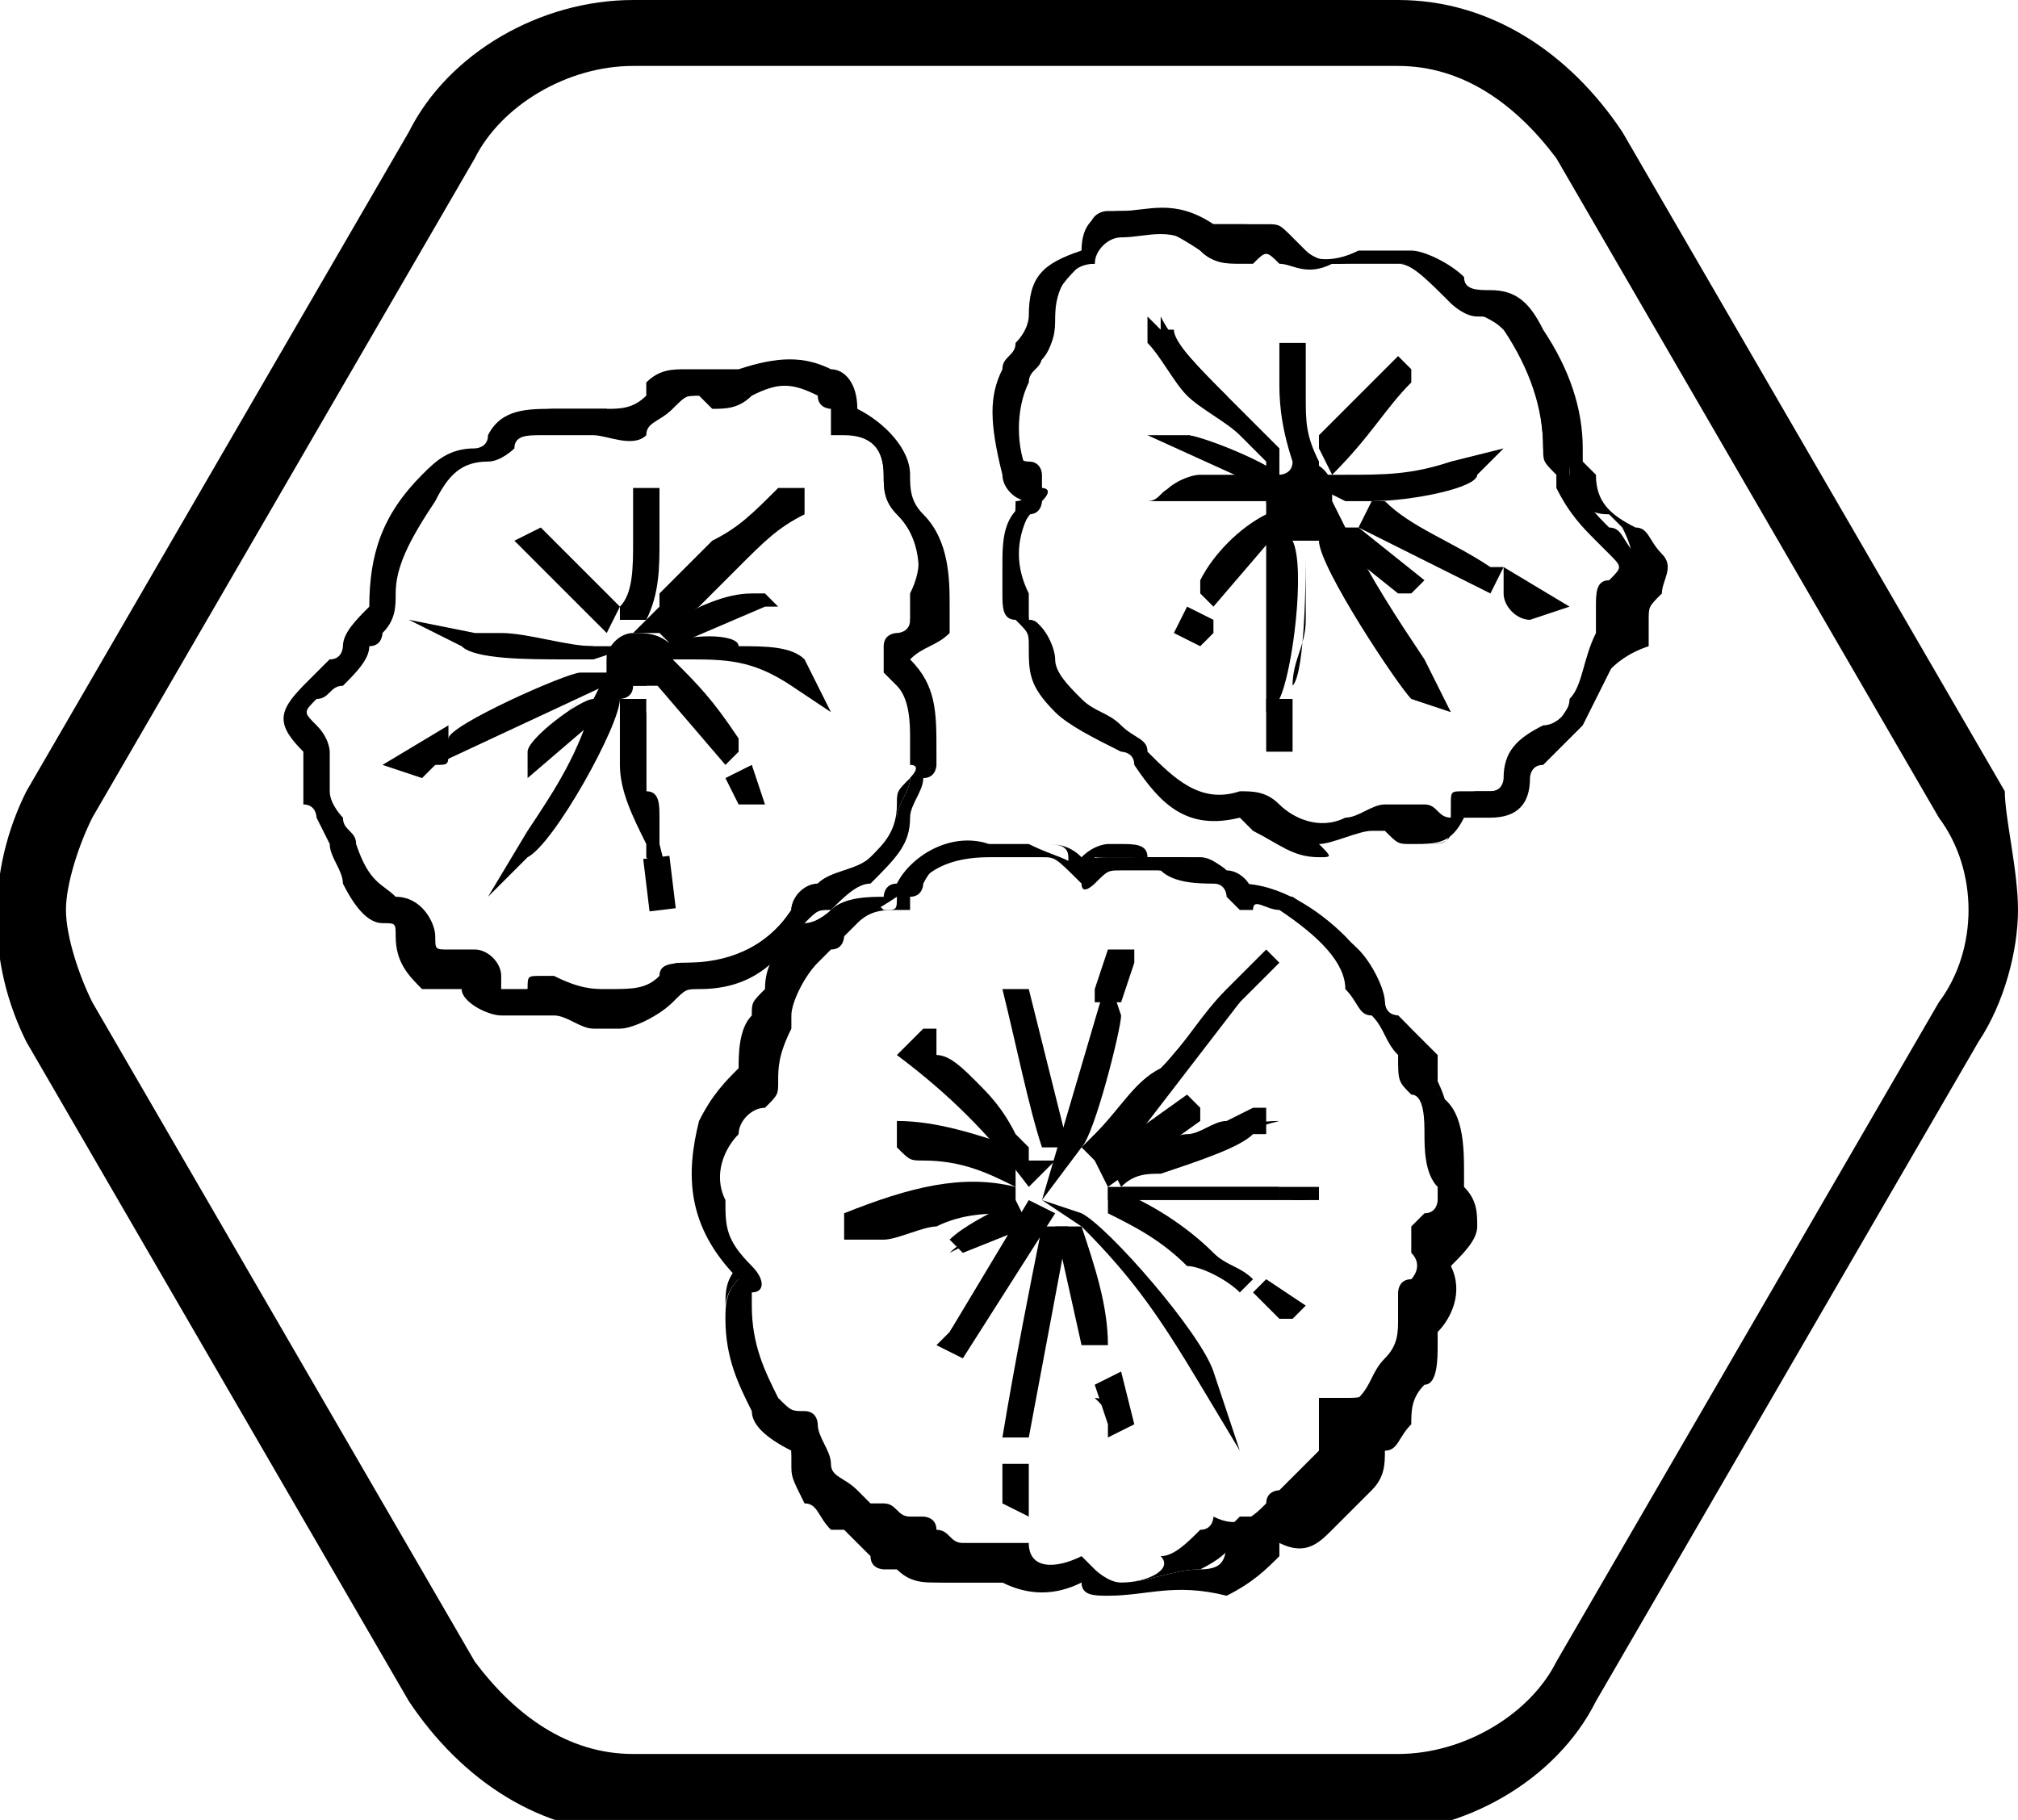 <svg xml:space="preserve" style="enable-background:new 0 0 15.3 13.8;" viewBox="0 0 15.3 13.8" y="0px" x="0px" xmlns:xlink="http://www.w3.org/1999/xlink" xmlns="http://www.w3.org/2000/svg" id="Layer_1" version="1.1">
<g>
	<path d="M15.3,6.9c0,0.3-0.1,0.7-0.3,1l-2.9,5c-0.3,0.6-1,1-1.7,1H4.8c-0.7,0-1.3-0.4-1.7-1l-2.9-5c-0.3-0.6-0.3-1.3,0-1.9l2.9-5
		c0.3-0.6,1-1,1.7-1h5.8c0.7,0,1.3,0.4,1.7,1l2.9,5C15.2,6.2,15.3,6.6,15.3,6.9 M0.5,6.9c0,0.2,0.1,0.5,0.2,0.7l2.9,5
		c0.3,0.4,0.7,0.7,1.2,0.7h5.8c0.5,0,1-0.3,1.2-0.7l2.9-5c0.3-0.4,0.3-1,0-1.4l-2.9-5c-0.3-0.4-0.7-0.7-1.2-0.7H4.8
		c-0.5,0-1,0.3-1.2,0.7l-2.9,5C0.6,6.4,0.5,6.7,0.5,6.9"></path>
	<g>
		<g>
			<path d="M8.2,6.6C8.2,6.6,8.2,6.6,8.2,6.6c0-0.1,0.1-0.1,0.2-0.1c0.1,0,0.1,0,0.2,0c0.1,0,0.1,0,0.2,0c0,0,0.1,0,0.1,0
				c0.1,0,0.3,0,0.4,0.1c0.1,0,0.2,0.1,0.2,0.2c0.3,0,0.6,0.2,0.8,0.4c0.1,0.1,0.2,0.3,0.2,0.4c0,0.1,0.1,0.1,0.1,0.1
				c0.1,0.1,0.2,0.2,0.3,0.3c0,0,0,0.1,0,0.1c0,0,0,0.1,0,0.1C11,8.4,11,8.6,11,8.7c0,0.1,0,0.2,0,0.2c0.1,0.1,0.1,0.3-0.1,0.4
				c0,0,0,0-0.1,0c0,0,0,0.1,0,0.1c0,0.2,0,0.3-0.1,0.4c0,0-0.1,0.1-0.1,0.2c0,0.1,0,0.2-0.1,0.3c-0.1,0.1-0.1,0.2-0.2,0.3
				c0,0.1-0.1,0.1-0.2,0.2c0,0-0.1,0-0.1,0c0,0,0,0,0,0c0,0.1,0,0.2,0,0.2c-0.1,0.1-0.2,0.2-0.3,0.3c0,0-0.1,0-0.1,0.1
				c-0.1,0.1-0.2,0.2-0.4,0.1c0,0,0,0.1-0.1,0.1c-0.1,0.1-0.2,0.2-0.3,0.2C8.9,11.9,8.7,12,8.5,12c-0.1,0-0.2,0-0.2-0.1
				c0,0,0,0-0.1,0C8,12,7.8,12,7.6,12c0,0,0,0,0,0c-0.1,0-0.2,0-0.3,0c-0.1,0-0.1,0-0.2,0c-0.1,0-0.2,0-0.3-0.1c0,0-0.1-0.1-0.1-0.1
				c0,0-0.1,0-0.1-0.1c-0.1-0.1-0.2-0.1-0.3-0.2c-0.1-0.1-0.1-0.1-0.2-0.2c0-0.1-0.1-0.2-0.1-0.3c0,0,0,0,0-0.1
				c-0.2,0-0.2-0.2-0.3-0.3c-0.1-0.2-0.2-0.4-0.2-0.7c0-0.1,0-0.2,0.1-0.3c0,0,0-0.1,0-0.1C5.3,9.3,5.3,8.9,5.4,8.5
				c0.1-0.1,0.2-0.3,0.3-0.3c0,0,0,0,0-0.1c0-0.1,0-0.2,0.1-0.4c0-0.1,0.1-0.1,0.1-0.2c0-0.1,0.1-0.3,0.2-0.4c0,0,0,0,0,0
				C6.2,7.1,6.3,7,6.4,6.9c0.1-0.1,0.2-0.1,0.3,0c0.1,0,0.1,0,0.1-0.1c0,0,0-0.1,0-0.1C7,6.6,7.2,6.4,7.4,6.4c0.1,0,0.3,0,0.4,0
				C8,6.5,8.1,6.5,8.2,6.6C8.1,6.6,8.2,6.6,8.2,6.6z M10.2,10.8C10.2,10.8,10.2,10.8,10.2,10.8c0.2,0,0.3,0,0.3-0.2
				c0-0.1,0.1-0.2,0.2-0.3c0-0.1,0.1-0.2,0.1-0.3c0,0,0-0.1,0-0.1c0,0,0-0.1,0.1-0.1c0.1-0.1,0.1-0.2,0.1-0.2c0-0.1,0-0.1,0-0.2
				c0-0.1,0-0.1,0-0.1C11,9.3,11.1,9.1,11,9c-0.1-0.1-0.1-0.2,0-0.3c0.1-0.2,0-0.3-0.1-0.4c-0.1-0.1-0.1-0.1,0-0.1c0,0,0-0.1,0-0.1
				c-0.1-0.1-0.1-0.2-0.3-0.3c-0.1,0-0.1-0.1-0.1-0.1C10.3,7.2,10.1,7,9.8,6.8c-0.1,0-0.2-0.1-0.3,0c0,0-0.1,0-0.1,0
				c0-0.1-0.1-0.1-0.1-0.1c-0.1,0-0.3,0-0.4-0.1c0,0-0.1,0-0.1,0c0,0-0.1,0-0.1,0c-0.1,0-0.1,0-0.2,0c-0.1,0-0.1,0-0.2,0.1
				c0,0-0.1,0.1-0.1,0C8,6.5,8,6.5,7.9,6.5c-0.1,0-0.3,0-0.4,0C7.2,6.5,7,6.6,6.9,6.8c0,0,0,0,0,0c0,0,0,0.1,0,0.1c0,0-0.1,0-0.1,0
				c0,0,0,0,0,0c-0.1,0-0.2,0-0.3,0.1c0,0-0.1,0.1-0.1,0.1C6.2,7.2,6.1,7.2,6.1,7.3C6,7.4,5.9,7.5,5.9,7.7c0,0,0,0.1,0,0.1
				C5.8,7.9,5.8,8,5.8,8.2c0,0,0,0,0,0c-0.1,0-0.2,0.2-0.3,0.3C5.4,8.7,5.4,8.9,5.4,9.1c0,0.2,0.1,0.4,0.2,0.5c0,0,0,0.1,0,0.1
				C5.5,9.8,5.5,9.9,5.5,9.9c0,0.3,0.1,0.5,0.3,0.8c0.1,0.1,0.1,0.2,0.2,0.2c0,0,0.1,0,0.1,0.1c0,0.1,0.1,0.2,0.1,0.3
				c0,0.1,0.1,0.2,0.2,0.2c0.1,0,0.1,0.1,0.1,0.1c0.1,0,0.1,0.1,0.2,0.1c0.1,0,0.1,0,0.2,0.1c0.1,0.1,0.2,0.1,0.3,0.1
				c0.1,0,0.1,0,0.2,0c0.1,0,0.2,0.1,0.3,0c0,0,0,0,0.1,0C7.8,12,8,12,8.2,11.9c0,0,0,0,0.1,0C8.3,12,8.4,12,8.5,12
				c0.2,0,0.4-0.1,0.6-0.1c0.2-0.1,0.3-0.2,0.3-0.4c0,0,0,0,0,0c0,0,0,0,0,0c0,0,0,0,0,0c0.1,0.1,0.2,0,0.3,0
				c0.2-0.1,0.3-0.2,0.5-0.4C10.2,11,10.2,10.9,10.2,10.8C10.2,10.8,10.2,10.8,10.2,10.8z"></path>
			<path d="M8.4,12.1c-0.1,0-0.2,0-0.2-0.1c-0.2,0.1-0.4,0.1-0.6,0l0,0c-0.1,0-0.2,0-0.3,0l0,0c0,0-0.1,0-0.1,0
				c-0.1,0-0.2,0-0.3-0.1c0,0,0,0-0.1,0c0,0,0,0-0.1,0c0,0,0,0,0,0c0,0-0.1,0-0.1-0.1c-0.1-0.1-0.1-0.1-0.2-0.2l-0.1,0
				c-0.1-0.1-0.1-0.2-0.2-0.2C6,11.2,6,11.2,6,11.1c0,0,0-0.1,0-0.1c0,0,0,0,0,0c-0.2-0.1-0.3-0.2-0.3-0.3c-0.1-0.2-0.2-0.4-0.2-0.7
				c0-0.1,0-0.2,0.1-0.3C5.2,9.3,5.2,8.9,5.3,8.5c0.1-0.2,0.2-0.3,0.3-0.4c0-0.1,0-0.3,0.1-0.4c0-0.1,0-0.1,0.1-0.2
				c0-0.2,0.1-0.3,0.2-0.4c0,0,0,0,0,0l0.1-0.1C6.2,7,6.3,6.9,6.3,6.9c0.1-0.1,0.3-0.1,0.4-0.1c0,0,0-0.1,0.1-0.1
				c0.1-0.2,0.4-0.4,0.7-0.3c0.1,0,0.3,0,0.4,0c0.1,0,0.2,0,0.3,0.1c0.1-0.1,0.2-0.1,0.2-0.1c0,0,0.1,0,0.1,0l0,0
				c0.1,0,0.2,0,0.2,0.1c0,0,0,0,0,0c0.1,0,0.1,0,0.1,0c0.1,0,0.2,0,0.3,0c0.1,0,0.2,0.1,0.3,0.2c0.3,0,0.6,0.2,0.8,0.4
				c0.1,0.1,0.2,0.3,0.3,0.5c0,0,0,0.1,0.1,0.1c0.1,0.1,0.2,0.2,0.3,0.4c0,0.1,0,0.1,0,0.2c0,0,0,0,0,0c0.2,0.1,0.2,0.4,0.2,0.6
				c0,0.1,0,0.1,0,0.1c0.1,0.1,0.1,0.2,0.1,0.3c0,0.1-0.1,0.2-0.2,0.3c0,0,0,0,0,0l0,0c0.1,0.2,0,0.4-0.1,0.5c0,0,0,0,0,0.1
				c0,0.1,0,0.3-0.1,0.3c-0.1,0.1-0.1,0.2-0.1,0.3c-0.1,0.1-0.1,0.2-0.2,0.2c0,0,0,0,0,0c0,0.1,0,0.2-0.1,0.3
				c-0.1,0.1-0.1,0.1-0.2,0.2l0,0c0,0,0,0-0.1,0.1l0,0c-0.1,0.1-0.2,0.2-0.4,0.1c0,0,0,0,0,0.1c-0.1,0.1-0.2,0.2-0.4,0.3
				C8.9,12,8.7,12.1,8.4,12.1C8.5,12.1,8.5,12.1,8.4,12.1z M8.2,12C8.2,12,8.2,12,8.2,12C8.2,12,8.2,12,8.2,12z M8.2,12
				C8.2,12,8.2,12,8.2,12C8.2,12,8.2,12,8.2,12z M8.2,11.8C8.2,11.8,8.2,11.8,8.2,11.8L8.2,11.8l0.1,0.1c0,0,0.1,0.1,0.2,0.1
				c0.2,0,0.4-0.1,0.6-0.1c0.2,0,0.2-0.1,0.2-0.3l0,0l0.1-0.1l0,0l0,0l0,0l0,0c0,0,0,0,0,0c0,0,0.1,0,0.2,0c0.2-0.1,0.3-0.2,0.4-0.4
				c0-0.1,0-0.1,0-0.1c0,0,0,0,0,0L10,10.6l0.2,0c0,0,0,0,0,0c0.1,0,0.2,0,0.2-0.1c0-0.1,0.1-0.2,0.2-0.3c0-0.1,0.1-0.1,0-0.2
				c0,0,0-0.1,0-0.2c0,0,0-0.1,0.1-0.1l0,0c0,0,0.1-0.1,0-0.2c0-0.1,0-0.1,0-0.1c0,0,0-0.1,0-0.1c0,0,0.1-0.1,0.1-0.1
				c0.1,0,0.1-0.1,0.1-0.1c0,0,0-0.1,0-0.1c-0.1-0.1-0.1-0.3-0.1-0.4c0-0.1,0-0.3-0.1-0.3c-0.1-0.1-0.1-0.1-0.1-0.3c0,0,0,0,0,0
				c-0.1-0.1-0.1-0.2-0.2-0.3c-0.1,0-0.1-0.1-0.2-0.2C10.2,7.3,10,7.1,9.7,6.9c-0.1,0-0.2-0.1-0.2,0c0,0-0.1,0-0.1,0
				c0,0-0.1-0.1-0.1-0.1c0,0,0-0.1-0.1-0.1c-0.1,0-0.3,0-0.4-0.1c0,0-0.1,0-0.2-0.1c0,0,0,0,0,0c-0.1,0-0.1,0-0.2,0l0,0
				c-0.1,0-0.1,0-0.1,0c0,0.1-0.1,0.1-0.1,0.1c-0.1,0-0.1,0-0.1-0.1c0-0.1-0.1-0.1-0.2-0.1c-0.1,0-0.1,0-0.2,0c-0.1,0-0.1,0-0.2,0
				c-0.2,0-0.4,0.1-0.5,0.3c0,0,0,0,0,0c0,0,0,0,0,0c0,0,0,0.1-0.1,0.1c-0.1,0-0.1,0-0.1,0c0,0,0,0,0,0C6.5,7,6.4,7,6.4,7.1
				c0,0,0,0.1-0.1,0.1c0,0,0,0,0,0c0,0,0,0,0,0c0,0-0.1,0.1-0.1,0.1C6.1,7.4,6,7.6,6,7.7c0,0.1,0,0.1,0,0.1C5.9,8,5.9,8.1,5.9,8.2
				c0,0.1,0,0.1-0.1,0.2c-0.1,0-0.2,0.1-0.2,0.2C5.5,8.7,5.4,8.9,5.5,9.1c0,0.2,0,0.3,0.2,0.5c0.1,0.1,0.1,0.2,0,0.2
				c0,0,0,0.1,0,0.1c0,0.3,0.1,0.5,0.2,0.7c0.1,0.1,0.1,0.1,0.2,0.1c0.1,0,0.1,0.1,0.1,0.1c0,0.1,0.1,0.2,0.1,0.3
				c0,0.1,0.1,0.1,0.2,0.2c0,0,0.1,0.1,0.1,0.1c0,0,0,0,0.1,0c0.1,0,0.1,0.1,0.2,0.1c0,0,0,0,0.1,0c0,0,0.1,0,0.1,0.1
				c0.1,0,0.1,0.1,0.2,0.1c0.1,0,0.1,0,0.2,0l0,0c0.1,0,0.1,0,0.2,0c0,0,0.1,0,0.1,0C7.8,11.9,8,11.9,8.2,11.8
				C8.2,11.8,8.2,11.8,8.2,11.8z M5.5,9.6C5.5,9.6,5.5,9.6,5.5,9.6C5.5,9.6,5.5,9.6,5.5,9.6z"></path>
		</g>
		<g>
			<path d="M9.7,1.8C9.7,1.8,9.7,1.8,9.7,1.8C9.9,2,10.1,2,10.3,1.9c0.1,0,0.2,0,0.4,0c0.1,0,0.3,0.1,0.4,0.2c0,0.1,0.1,0.1,0.2,0.1
				c0.2,0,0.3,0.1,0.4,0.3c0.2,0.3,0.3,0.6,0.3,0.9c0,0,0,0,0,0.1c0,0,0.1,0.1,0.1,0.1c0,0.2,0.1,0.3,0.3,0.4c0.1,0,0.1,0.1,0.2,0.2
				c0.1,0.1,0,0.2,0,0.3c-0.1,0.1-0.1,0.1-0.1,0.2c0,0.1,0,0.1,0,0.2C12.2,5,12.1,5.2,12,5.4c-0.1,0.1-0.1,0.2-0.3,0.2
				c-0.1,0-0.2,0.1-0.2,0.2c0,0.1-0.1,0.2-0.2,0.2c0,0-0.1,0-0.2,0c-0.1,0-0.1,0-0.1,0.1C11,6.4,11,6.4,10.8,6.4c0,0-0.1,0-0.1-0.1
				c-0.1,0-0.1,0-0.2,0c-0.1,0-0.3,0.1-0.4,0.1c-0.2,0-0.4,0-0.5-0.2C9.6,6.2,9.5,6.2,9.4,6.2C9.1,6.2,8.8,6,8.6,5.7
				c0-0.1-0.1-0.1-0.2-0.2C8.3,5.5,8.2,5.4,8,5.3C7.9,5.2,7.9,5.1,7.9,4.9c0-0.1,0-0.2-0.1-0.2c0-0.1-0.1-0.1-0.1-0.2
				c0-0.1,0-0.1,0-0.2c0-0.2,0-0.3,0.2-0.5c0,0,0,0,0,0c0.1-0.1,0-0.1,0-0.1c-0.1,0-0.1-0.1-0.1-0.1c-0.1-0.2-0.1-0.5,0-0.7
				c0-0.1,0.1-0.1,0.1-0.2c0.1-0.1,0.1-0.2,0.1-0.3c0-0.2,0.1-0.4,0.3-0.4c0,0,0,0,0,0c0-0.1,0.1-0.2,0.2-0.2c0.2,0,0.4-0.1,0.6,0.1
				c0.1,0.1,0.2,0.1,0.3,0c0.1,0,0.2,0,0.2,0C9.6,1.7,9.6,1.7,9.7,1.8C9.7,1.8,9.7,1.8,9.7,1.8C9.7,1.8,9.7,1.8,9.7,1.8
				C9.6,1.7,9.5,1.7,9.4,1.7c0,0-0.1,0-0.1,0c-0.1,0-0.2,0-0.3,0C8.8,1.6,8.6,1.6,8.5,1.6c0,0,0,0-0.1,0c-0.1,0-0.2,0.1-0.1,0.3
				c0,0-0.1,0-0.1,0C8,2,7.9,2.1,7.9,2.3c0,0.2,0,0.3-0.1,0.4C7.6,2.9,7.6,3.1,7.6,3.2c0,0.1,0,0.2,0,0.2c0,0.1,0.1,0.1,0.1,0.1
				c0.1,0,0.1,0.1,0.1,0.2c0,0,0,0.1-0.1,0.1C7.7,4.1,7.6,4.3,7.7,4.5c0,0,0,0,0,0c0,0.1,0,0.1,0,0.1C7.8,4.8,7.9,4.9,7.9,5
				c0,0.2,0.1,0.3,0.3,0.4c0.1,0.1,0.2,0.1,0.3,0.2c0.1,0,0.1,0.1,0.2,0.2C8.8,6,9.1,6.2,9.4,6.1c0.1,0,0.2,0,0.2,0.1
				c0.1,0.2,0.3,0.2,0.5,0.2c0.1,0,0.3-0.1,0.4-0.1c0,0,0.1,0,0.1,0c0.1,0,0.1,0.1,0.2,0.1c0.1,0,0.2,0,0.2-0.1
				c0-0.1,0.1-0.1,0.1-0.1c0.1,0,0.1,0,0.2,0c0.1,0,0.2-0.1,0.1-0.2c0-0.1,0.1-0.2,0.2-0.3c0.1,0,0.2-0.1,0.2-0.2
				C12,5.2,12.1,5,12.2,4.8c0-0.1,0-0.1,0-0.2c0-0.1,0-0.1,0.1-0.2c0.1-0.1,0.1-0.2,0-0.4c0,0-0.1-0.1-0.1-0.1
				C12,3.9,12,3.8,11.9,3.6c0-0.1,0-0.1-0.1-0.1c-0.1,0-0.1-0.1-0.1-0.1c0-0.3-0.1-0.7-0.3-0.9c-0.1-0.1-0.2-0.1-0.3-0.2
				c-0.1,0-0.1-0.1-0.2-0.1C10.9,2,10.7,2,10.6,2c-0.2,0-0.3,0-0.5,0C10,2,9.8,2,9.7,1.8C9.7,1.9,9.7,1.9,9.7,1.8z"></path>
			<path d="M10,6.5c-0.2,0-0.3-0.1-0.5-0.2c0,0-0.1-0.1-0.1-0.1C9,6.3,8.8,6.1,8.6,5.8c0-0.1-0.1-0.1-0.1-0.1C8.3,5.6,8.1,5.5,8,5.4
				C7.8,5.2,7.8,5.1,7.8,4.9c0-0.1,0-0.1-0.1-0.2C7.6,4.7,7.6,4.6,7.6,4.5c0,0,0-0.1,0-0.1c0,0,0-0.1,0-0.1c0-0.2,0-0.4,0.2-0.5
				c0,0,0,0,0,0c0,0,0,0,0,0c0,0,0,0,0,0c-0.1,0-0.2-0.1-0.2-0.2C7.5,3.2,7.5,3,7.6,2.8c0-0.1,0.1-0.1,0.1-0.2
				c0.1-0.1,0.1-0.2,0.1-0.2c0-0.3,0.1-0.4,0.4-0.5c0-0.2,0.1-0.3,0.3-0.3c0.2,0,0.4-0.1,0.7,0.1c0,0,0.1,0,0.2,0l0,0
				c0.1,0,0.1,0,0.2,0c0.1,0,0.1,0,0.2,0.1l0,0c0,0,0,0,0.1,0.1h0l0,0c0.1,0.1,0.3,0.1,0.4,0.1l0.1,0c0.1,0,0.2,0,0.3,0
				c0.2,0,0.3,0.1,0.4,0.2c0,0,0.1,0.1,0.1,0.1c0.2,0,0.3,0.1,0.4,0.3c0.2,0.3,0.3,0.6,0.3,0.9c0,0,0,0,0,0c0,0,0,0,0,0.1
				c0,0,0.1,0.1,0.1,0.1c0,0.1,0.1,0.2,0.2,0.3c0.1,0,0.1,0.1,0.2,0.2c0.1,0.1,0.1,0.3,0,0.4c0,0-0.1,0.1-0.1,0.1c0,0.1,0,0.1,0,0.2
				c-0.1,0.2-0.2,0.4-0.3,0.6c-0.1,0.1-0.2,0.2-0.3,0.3c-0.1,0-0.1,0.1-0.1,0.1c0,0.2-0.1,0.3-0.3,0.3c0,0-0.1,0-0.1,0
				c0,0-0.1,0-0.1,0c-0.1,0.2-0.2,0.2-0.4,0.2c-0.1,0-0.1,0-0.2-0.1c0,0,0,0-0.1,0l0,0c-0.1,0-0.3,0.1-0.4,0.1
				C10.1,6.5,10.1,6.5,10,6.5z M9.4,6c0.1,0,0.2,0,0.3,0.1c0.1,0.1,0.3,0.2,0.5,0.1c0.1,0,0.2-0.1,0.3-0.1l0.1,0c0.1,0,0.1,0,0.2,0
				c0.1,0,0.1,0.1,0.2,0.1c0.1,0,0.1,0,0.1-0.1C11,6.1,11.1,6,11.2,6c0.1,0,0.1,0,0.1,0c0.1,0,0.1-0.1,0.1-0.1
				c0-0.2,0.1-0.3,0.3-0.4c0.1,0,0.2-0.1,0.2-0.2C12,5.2,12,5,12.1,4.8c0-0.1,0-0.1,0-0.2c0-0.1,0-0.2,0.1-0.2
				c0.1-0.1,0.1-0.1,0-0.2c0,0-0.1-0.1-0.1-0.1c-0.1-0.1-0.2-0.2-0.3-0.4c0-0.1,0-0.1,0-0.1c-0.1-0.1-0.1-0.1-0.1-0.2l0,0
				c0-0.3-0.1-0.6-0.3-0.9c-0.1-0.1-0.1-0.1-0.2-0.1c-0.1,0-0.2-0.1-0.2-0.1C10.8,2.1,10.7,2,10.6,2c-0.1,0-0.2,0-0.3,0
				c-0.1,0-0.2,0-0.2,0C9.9,2.1,9.8,2,9.7,2c0,0,0,0,0,0l0,0c0,0,0,0,0,0c-0.1-0.1-0.1-0.1-0.2,0c0,0,0,0,0,0c0,0,0,0-0.1,0
				c-0.1,0-0.2,0-0.3-0.1C8.8,1.7,8.7,1.7,8.5,1.7c0,0,0,0-0.1,0c0,0-0.1,0-0.1,0.1c0,0,0,0.1,0,0.1l0,0.1L8.3,2c0,0,0,0-0.1,0
				C8.1,2.1,8,2.2,8,2.3c0,0.2,0,0.4-0.2,0.5C7.7,2.9,7.7,3,7.7,3.2c0,0.1,0,0.2,0,0.2c0,0,0,0.1,0.1,0.1c0.1,0,0.1,0.1,0.1,0.1
				c0,0.1,0,0.1,0,0.2c0,0,0,0.1-0.1,0.1C7.7,4.1,7.7,4.3,7.8,4.5c0,0,0,0.1,0,0.1c0,0,0,0,0,0.1C7.9,4.7,8,4.9,8,5
				c0,0.1,0.1,0.2,0.2,0.3c0.1,0.1,0.2,0.1,0.3,0.2c0.1,0.1,0.2,0.1,0.2,0.2C8.9,5.9,9.1,6.1,9.4,6C9.4,6,9.4,6,9.4,6z M7.8,3.7
				L7.8,3.7L7.8,3.7z M8.2,1.8C8.2,1.8,8.1,1.8,8.2,1.8C8.1,1.8,8.2,1.8,8.2,1.8z"></path>
		</g>
		<g>
			<path d="M5,3.1c0,0.1-0.1,0.1-0.2,0.1c-0.1,0.1-0.3,0-0.4,0c-0.1,0-0.3,0-0.4,0c-0.1,0-0.2,0.1-0.3,0.2c0,0-0.1,0.1-0.2,0.1
				C3.4,3.5,3.2,3.6,3.2,3.8C3,4,2.9,4.3,2.9,4.5c0,0.1,0,0.1-0.1,0.2c0,0-0.1,0.1-0.1,0.2c0,0.1-0.1,0.2-0.2,0.3
				c-0.1,0-0.1,0.1-0.2,0.1c-0.1,0.1-0.1,0.2,0,0.3c0,0.1,0.1,0.1,0.1,0.2c0,0.1,0,0.2,0.1,0.3c0.1,0.2,0.1,0.3,0.2,0.5
				C2.8,6.7,2.8,6.8,3,6.9c0.1,0,0.2,0.1,0.2,0.3c0,0.1,0,0.2,0.1,0.2c0.1,0,0.1,0,0.2,0c0.1,0,0.1,0,0.1,0.1c0,0.1,0.2,0.2,0.3,0.1
				c0,0,0.1,0,0.1-0.1c0.1,0,0.1,0,0.2,0c0.1,0.1,0.3,0.1,0.4,0.1c0.2,0,0.3,0,0.4-0.2c0.1-0.1,0.1-0.1,0.2-0.1
				c0.3,0,0.6-0.1,0.8-0.4c0-0.1,0.1-0.1,0.2-0.2c0.1-0.1,0.3-0.1,0.4-0.2c0.1-0.1,0.2-0.2,0.2-0.4c0-0.1,0-0.1,0.1-0.2
				c0,0,0.1-0.1,0.1-0.2C7,5.7,7,5.6,7,5.6c0-0.2,0-0.3-0.1-0.4c0,0-0.1-0.1-0.1-0.1c0-0.1,0-0.1,0.1-0.1C6.9,4.8,7,4.8,7,4.7
				c0.1-0.3,0.1-0.6-0.1-0.8C6.8,3.8,6.8,3.7,6.8,3.6c0-0.3-0.1-0.4-0.4-0.4c0,0,0,0,0,0c0-0.2,0-0.2-0.2-0.3c-0.2,0-0.4,0-0.5,0.1
				C5.6,3,5.5,3,5.5,3C5.4,3,5.3,3,5.3,3C5.2,2.9,5.1,3,5,3.1C5,3,5,3,5,3.1C5,3,5,3,5,3.1c0.1-0.1,0.2-0.1,0.3-0.1
				c0.1,0,0.1,0,0.2,0c0.1,0,0.2,0,0.2-0.1c0.2-0.1,0.4-0.1,0.6,0c0.1,0,0.1,0.1,0.1,0.2c0,0,0,0,0,0.1c0.2,0.1,0.3,0.2,0.3,0.4
				c0,0.1,0,0.2,0.1,0.3c0.2,0.2,0.2,0.4,0.1,0.6c0,0.1,0,0.2,0,0.2C7,4.8,7,4.9,6.9,4.9C6.8,4.9,6.8,5,6.8,5c0,0,0,0.1,0.1,0.1
				C7.1,5.3,7.1,5.5,7,5.7c0,0,0,0.1,0,0.1c0,0,0,0.1-0.1,0.1C6.9,6,6.8,6.1,6.8,6.2c0,0.2-0.1,0.3-0.3,0.4C6.5,6.7,6.4,6.7,6.2,6.8
				C6.2,6.8,6.1,6.9,6,7C5.9,7.3,5.6,7.4,5.3,7.4c-0.1,0-0.2,0-0.3,0.1C4.9,7.7,4.7,7.7,4.5,7.7c-0.1,0-0.2-0.1-0.3-0.1
				c0,0-0.1,0-0.1,0C4,7.6,3.9,7.6,3.8,7.6c-0.1,0-0.2,0-0.2-0.1c0-0.1-0.1-0.1-0.1-0.1c-0.1,0-0.1,0-0.2,0c-0.1,0-0.2-0.1-0.2-0.2
				c0-0.1-0.1-0.2-0.2-0.3c-0.1,0-0.2-0.1-0.2-0.2C2.6,6.5,2.6,6.4,2.5,6.2c0-0.1-0.1-0.1-0.1-0.2c0-0.1,0-0.2,0-0.2
				c0-0.1,0-0.1-0.1-0.2c-0.1-0.1-0.1-0.3,0-0.4c0.1-0.1,0.1-0.1,0.2-0.2C2.6,5.1,2.7,5,2.7,4.9c0-0.1,0.1-0.2,0.2-0.2
				c0,0,0,0,0-0.1c0-0.4,0.1-0.7,0.3-0.9c0.1-0.1,0.2-0.2,0.3-0.2c0.1,0,0.1-0.1,0.2-0.1C3.8,3.2,4,3.1,4.2,3.1c0.1,0,0.3,0,0.4,0
				C4.7,3.2,4.8,3.2,5,3.1C4.9,3.1,4.9,3.1,5,3.1C5,3.1,5,3.1,5,3.1z"></path>
			<path d="M4.7,7.8c-0.1,0-0.1,0-0.2,0c-0.1,0-0.2-0.1-0.3-0.1l-0.1,0c0,0,0,0-0.1,0C4,7.7,3.9,7.7,3.8,7.7c-0.1,0-0.3-0.1-0.3-0.2
				c0,0,0,0-0.1,0c-0.1,0-0.1,0-0.2,0C3.1,7.4,3,7.3,3,7.1C3,7,3,7,2.9,7c-0.1,0-0.2-0.1-0.3-0.3c0-0.1-0.1-0.2-0.1-0.3L2.4,6.2
				c0,0,0-0.1-0.1-0.1c0-0.1,0-0.2,0-0.3c0-0.1,0-0.1,0-0.1c-0.2-0.2-0.2-0.3,0-0.5c0.1-0.1,0.1-0.1,0.2-0.2C2.6,5,2.6,4.9,2.6,4.9
				c0-0.1,0.1-0.2,0.2-0.3c0,0,0,0,0,0c0-0.4,0.1-0.7,0.4-1c0.1-0.1,0.2-0.2,0.4-0.2c0,0,0.1,0,0.1-0.1C3.8,3.1,4,3.1,4.2,3.1
				c0.1,0,0.1,0,0.2,0c0.1,0,0.1,0,0.2,0c0.1,0,0.2,0,0.3-0.1c0,0,0,0,0,0l0,0c0,0,0,0,0-0.1c0.1-0.1,0.2-0.1,0.3-0.1
				c0,0,0.1,0,0.1,0c0,0,0.1,0,0.1,0c0.1,0,0.1,0,0.2,0c0.3-0.1,0.5-0.1,0.7,0c0.1,0,0.2,0.1,0.2,0.3c0.2,0.1,0.4,0.3,0.4,0.5
				c0,0.1,0,0.2,0.1,0.3c0.2,0.2,0.2,0.5,0.2,0.7c0,0.1,0,0.2,0,0.2C7.1,4.9,7,4.9,6.9,5c0,0,0,0,0,0c0.2,0.2,0.2,0.4,0.2,0.7
				c0,0,0,0,0,0c0,0,0,0,0,0.1c0,0,0,0.1-0.1,0.1C7,6,6.9,6.1,6.9,6.2c0,0.2-0.1,0.3-0.3,0.5C6.5,6.7,6.4,6.8,6.3,6.9
				C6.2,6.9,6.2,6.9,6.1,7C5.9,7.3,5.7,7.5,5.3,7.5c-0.1,0-0.1,0-0.2,0.1C5,7.7,4.8,7.8,4.7,7.8z M4.1,7.4c0,0,0.1,0,0.1,0
				c0.2,0.1,0.3,0.1,0.4,0.1c0.2,0,0.3,0,0.4-0.1C5,7.3,5.1,7.3,5.3,7.3c0.3,0,0.5-0.1,0.7-0.4C6,6.8,6.1,6.7,6.2,6.7
				c0.1-0.1,0.3-0.1,0.4-0.2c0.1-0.1,0.2-0.2,0.2-0.3c0-0.1,0.1-0.2,0.1-0.3c0,0,0.1-0.1,0-0.1c0-0.1,0-0.1,0-0.1c0,0,0,0,0-0.1
				c0-0.1,0-0.3-0.1-0.4c0,0-0.1-0.1-0.1-0.1c0-0.1,0-0.1,0-0.2c0-0.1,0.1-0.1,0.1-0.1c0,0,0.1,0,0.1-0.1C7,4.4,7,4.1,6.8,3.9
				C6.7,3.8,6.7,3.7,6.7,3.6c0-0.2-0.1-0.3-0.3-0.3l0,0l-0.1,0l0-0.1c0-0.1,0-0.1,0-0.1c0,0-0.1,0-0.1-0.1C6,2.9,5.9,2.9,5.7,3
				C5.6,3.1,5.5,3.1,5.4,3.1L5.3,3c-0.1,0-0.1,0-0.2,0.1c0,0,0,0,0,0C5,3.2,4.9,3.2,4.9,3.3c-0.1,0.1-0.3,0-0.4,0l-0.1,0
				c-0.1,0-0.2,0-0.3,0c-0.1,0-0.2,0-0.2,0.1c0,0-0.1,0.1-0.2,0.1c-0.2,0-0.3,0.1-0.4,0.3C3.1,4.1,3,4.3,3,4.5c0,0.1,0,0.2-0.1,0.3
				c0,0,0,0.1-0.1,0.1c0,0.1-0.1,0.2-0.2,0.3c-0.1,0-0.1,0.1-0.2,0.1c-0.1,0.1-0.1,0.1,0,0.2c0.1,0.1,0.1,0.2,0.1,0.2
				c0,0.1,0,0.2,0,0.3c0,0.1,0.1,0.2,0.1,0.2c0,0.1,0.1,0.1,0.1,0.2C2.8,6.7,2.9,6.7,3,6.8C3.2,6.8,3.3,7,3.3,7.1
				c0,0.1,0,0.1,0.1,0.1c0.1,0,0.1,0,0.2,0c0.1,0,0.2,0.1,0.2,0.2c0,0,0,0,0,0.1c0,0,0.1,0,0.1,0c0,0,0.1,0,0.1,0
				C4,7.4,4,7.4,4.1,7.4z"></path>
		</g>
		<g>
			<path d="M6,3.7C6,3.7,5.9,3.7,6,3.7C5.8,4,5.7,4.1,5.5,4.3C5.4,4.4,5.2,4.6,5.1,4.7c0,0,0,0,0,0c0,0,0,0,0-0.1
				c0.1-0.1,0.2-0.3,0.4-0.4C5.6,4.1,5.8,3.9,6,3.7C5.9,3.7,5.9,3.7,6,3.7C6,3.7,6,3.7,6,3.7z"></path>
			<path d="M5,4.8C5,4.8,5,4.8,5,4.8l-0.2,0L5,4.6c0,0,0,0,0-0.1l0.1-0.1c0.1-0.1,0.2-0.2,0.3-0.3C5.6,4,5.7,3.9,5.9,3.7
				c0,0,0,0,0,0l0,0l0.1,0l0.1,0l0,0.1c0,0,0,0,0,0.1C5.9,4,5.8,4.1,5.6,4.3l0,0C5.5,4.4,5.4,4.5,5.3,4.6L5,4.8
				C5.1,4.8,5.1,4.8,5,4.8z"></path>
		</g>
		<g>
			<path d="M9.7,3.5C9.6,3.5,9.6,3.5,9.7,3.5C9.4,3.3,9.3,3.1,9.1,2.9C9,2.8,8.8,2.7,8.8,2.5c0,0,0,0,0-0.1c0,0,0,0,0,0
				c0.1,0.2,0.3,0.4,0.5,0.6C9.4,3.2,9.5,3.3,9.7,3.5C9.6,3.4,9.7,3.5,9.7,3.5C9.7,3.5,9.7,3.5,9.7,3.5z"></path>
			<path d="M9.7,3.6L9.7,3.6L9.7,3.6L9.7,3.6c-0.1,0-0.1,0-0.1-0.1L9.4,3.3C9.3,3.2,9.1,3.1,9,3C8.9,2.9,8.8,2.7,8.7,2.6
				c0,0,0-0.1,0-0.1l0-0.1l0.1,0.1c0,0,0,0,0.1,0C8.9,2.6,9.1,2.8,9.3,3L9.3,3c0.1,0.1,0.2,0.2,0.3,0.3l0.1,0.1c0,0,0,0,0,0.1l0,0.1
				L9.7,3.6L9.7,3.6z M9.7,3.5L9.7,3.5L9.7,3.5z"></path>
		</g>
		<g>
			<path d="M10.7,5.2c-0.1,0-0.7-1-0.6-1.1C10.3,4.5,10.5,4.9,10.7,5.2z"></path>
			<path d="M11,5.4l-0.3-0.1c-0.1-0.1-0.7-1-0.7-1.2l0.1-0.3l0.1,0.2c0.2,0.4,0.4,0.7,0.6,1L11,5.4z"></path>
		</g>
		<g>
			<path d="M4,6.5c0.2-0.4,0.5-0.7,0.6-1.1C4.6,5.5,4.1,6.4,4,6.5z"></path>
			<path d="M3.7,6.8L4,6.3c0.2-0.3,0.4-0.6,0.5-1l0.1-0.2l0.1,0.2c0,0.2-0.5,1.1-0.7,1.2L3.7,6.8z"></path>
		</g>
		<g>
			<path d="M4.9,5.4c0,0.2,0,0.4,0,0.5c0,0.2,0,0.3,0.1,0.5c0,0,0,0,0,0C4.8,6.2,4.8,6,4.8,5.8C4.8,5.7,4.8,5.5,4.9,5.4
				C4.8,5.4,4.8,5.4,4.9,5.4C4.9,5.4,4.9,5.4,4.9,5.4z"></path>
			<path d="M5.1,6.8L4.9,6.5c0,0,0,0,0-0.1C4.8,6.2,4.7,6,4.7,5.8c0-0.1,0-0.2,0-0.3l0-0.1c0,0,0,0,0,0l0-0.1l0.1,0l0.1,0l0,0.1
				c0,0.1,0,0.1,0,0.2c0,0.1,0,0.2,0,0.4C5,6,5,6.1,5,6.2c0,0.1,0,0.1,0,0.2L5.1,6.8z"></path>
		</g>
		<g>
			<path d="M9.8,5.2c0-0.2,0.1-0.3,0.1-0.5c0-0.2,0-0.4,0-0.5C9.9,4.3,9.9,5.1,9.8,5.2z"></path>
			<path d="M9.6,5.4l0-0.2c0-0.1,0-0.1,0-0.2c0-0.1,0-0.2,0-0.4c0-0.1,0-0.2,0-0.4c0-0.1,0-0.1,0-0.2V3.8l0.2,0.3
				c0.1,0.2,0,1-0.1,1.2L9.6,5.4z"></path>
		</g>
		<g>
			<path d="M4.6,5.1c0,0,0-0.1,0-0.1c0-0.1,0-0.1,0.1-0.1c0.1,0,0.2,0,0.2,0.1C5,5,5,5,5,5c0,0,0,0.1-0.1,0.1c0,0,0,0,0,0
				c0,0-0.1,0-0.1,0c0,0-0.1,0-0.1,0C4.7,5.2,4.6,5.2,4.6,5.1C4.6,5.1,4.6,5.1,4.6,5.1C4.6,5.1,4.6,5.1,4.6,5.1z M4.7,5.1
				c0,0.1,0,0.1,0.1,0.1c0,0,0,0,0.1,0c0,0,0,0,0.1,0c0,0,0-0.1,0-0.1c0,0,0,0,0-0.1c0,0-0.1-0.1-0.2-0.1C4.7,4.9,4.7,4.9,4.7,5
				C4.7,5,4.7,5.1,4.7,5.1z"></path>
			<path d="M4.7,5.3c-0.1,0-0.1,0-0.1,0c0,0,0,0,0-0.1l0,0l0-0.1c0,0,0-0.1,0-0.1c0-0.1,0.1-0.2,0.2-0.2c0.1,0,0.2,0,0.3,0.1
				c0,0,0,0.1,0,0.1c0,0,0,0.1-0.1,0.1c0,0-0.1,0.1-0.1,0.1c0,0-0.1,0-0.1,0C4.8,5.3,4.7,5.3,4.7,5.3C4.7,5.3,4.7,5.3,4.7,5.3z
				 M4.8,5C4.8,5,4.8,5,4.8,5L4.8,5C4.8,5.1,4.8,5.1,4.8,5C4.8,5.1,4.8,5.1,4.8,5C4.8,5,4.8,5,4.8,5C4.8,5,4.8,5,4.8,5
				C4.8,5,4.8,5,4.8,5L4.8,5z"></path>
		</g>
		<g>
			<path d="M4.3,5.2C4,5.3,3.7,5.5,3.4,5.6C3.5,5.6,4.2,5.2,4.3,5.2z"></path>
			<path d="M3.3,5.8l0.1-0.2c0-0.1,0.9-0.5,1-0.5l0.4,0L3.3,5.8z"></path>
		</g>
		<g>
			<path d="M9.9,3.6C10,3.6,10,3.7,10,3.8c0,0.1,0,0.1,0,0.2c0,0,0,0,0,0c0,0-0.1,0-0.1,0c0,0-0.1,0-0.1,0c0,0,0,0,0,0
				c0,0-0.1-0.1-0.1-0.1c0,0,0-0.1,0-0.1C9.8,3.7,9.8,3.6,9.9,3.6z M10,4c0-0.1,0-0.2,0-0.2c0,0,0-0.1-0.1-0.1c0,0-0.1,0-0.1,0
				c0,0-0.1,0.1,0,0.1c0,0.1,0,0.1,0.1,0.1C9.9,3.9,9.9,3.9,10,4C10,4,10,4,10,4z"></path>
			<path d="M10.1,4.1L10.1,4.1c-0.1,0-0.1,0-0.1,0c0,0-0.1,0-0.1,0c0,0-0.1,0-0.1,0c0,0-0.1,0-0.1-0.1c0,0-0.1-0.1-0.1-0.2
				c0-0.1,0-0.1,0.1-0.2c0,0,0.1,0,0.1-0.1l0.1,0l0,0c0.1,0,0.2,0.1,0.2,0.2c0,0.1,0,0.1,0,0.2C10.1,4,10.1,4,10.1,4.1L10.1,4.1z
				 M9.9,3.8C9.9,3.8,9.9,3.8,9.9,3.8C9.9,3.8,9.9,3.8,9.9,3.8C9.9,3.8,9.9,3.8,9.9,3.8C9.8,3.8,9.8,3.8,9.9,3.8
				C9.9,3.8,9.9,3.8,9.9,3.8C9.9,3.8,9.9,3.8,9.9,3.8z M9.9,3.8C9.9,3.8,9.9,3.8,9.9,3.8C9.9,3.8,9.9,3.8,9.9,3.8z"></path>
		</g>
		<g>
			<path d="M10.4,3.9c0.3,0.1,0.6,0.3,0.9,0.5c0,0,0,0,0,0C11,4.2,10.7,4.1,10.4,3.9C10.4,3.9,10.4,3.9,10.4,3.9z"></path>
			<path d="M11.3,4.5L11.3,4.5l-1-0.5l0.1-0.2l0.1,0C10.7,4,11,4.1,11.3,4.3l0.1,0L11.3,4.5z M10.4,3.9L10.4,3.9L10.4,3.9z"></path>
		</g>
		<g>
			<path d="M10.2,3.7c0.3,0,0.7-0.1,1-0.1C11.1,3.7,10.3,3.8,10.2,3.7z"></path>
			<path d="M10.4,3.8c-0.1,0-0.2,0-0.2,0L9.8,3.6l0.4,0c0.3,0,0.5,0,0.8-0.1l0.4-0.1l-0.2,0.2C11.2,3.7,10.7,3.8,10.4,3.8z"></path>
		</g>
		<g>
			<path d="M9.6,3.7c-0.1,0-0.1,0-0.2,0c-0.2,0-0.4,0-0.5,0c-0.1,0-0.1,0.1-0.2,0.1c0,0,0,0,0.1,0C8.9,3.7,9,3.7,9.1,3.7
				C9.3,3.7,9.4,3.7,9.6,3.7C9.6,3.7,9.6,3.7,9.6,3.7C9.6,3.7,9.6,3.7,9.6,3.7z"></path>
			<path d="M8.4,4l0.3-0.2c0,0,0,0,0.1,0C8.8,3.7,9,3.6,9.1,3.6c0.1,0,0.2,0,0.3,0l0.1,0c0,0,0,0,0.1,0l0.1,0l0,0.1l0,0.1l-0.1,0
				l-0.1,0c0,0-0.1,0-0.1,0c-0.2,0-0.3,0-0.5,0c0,0,0,0-0.1,0c0,0-0.1,0-0.1,0L8.4,4z M9.6,3.7L9.6,3.7L9.6,3.7z"></path>
		</g>
		<g>
			<path d="M6,5.1C5.7,4.9,5.4,5,5.1,5C5.2,4.8,5.9,4.9,6,5.1z"></path>
			<path d="M6.3,5.4L6,5.2C5.7,5,5.5,5,5.2,5c-0.1,0-0.1,0-0.2,0l-0.3,0L5,4.9c0.2-0.1,0.6-0.1,0.6,0C5.8,4.9,6,4.9,6.1,5L6.3,5.4z"></path>
		</g>
		<g>
			<path d="M3.5,4.8c0.3,0,0.6,0.1,1,0.1C4.4,5,3.7,4.9,3.5,4.8z"></path>
			<path d="M4.3,5C4,5,3.6,5,3.5,4.9L3.1,4.7l0.5,0.1c0.1,0,0.2,0,0.2,0c0.2,0,0.5,0.1,0.7,0.1l0.3,0L4.5,5C4.5,5,4.4,5,4.3,5z"></path>
		</g>
		<g>
			<path d="M4.8,4.6c0.1-0.3,0.1-0.6,0.1-0.8C4.9,4.1,4.9,4.4,4.8,4.6C4.8,4.6,4.8,4.6,4.8,4.6z"></path>
			<path d="M4.9,4.7l-0.2,0l0-0.1c0.1-0.1,0.1-0.3,0.1-0.5c0-0.1,0-0.2,0-0.4l0.2,0C5,3.9,5,4,5,4.1C5,4.3,5,4.5,4.9,4.7L4.9,4.7z"></path>
		</g>
		<g>
			<path d="M10.6,2.9c-0.2,0.2-0.3,0.4-0.5,0.6c0,0,0,0,0,0C10.3,3.2,10.4,3,10.6,2.9C10.6,2.8,10.6,2.9,10.6,2.9z"></path>
			<path d="M10.1,3.6L10,3.4l0-0.1l0.6-0.6l0.1,0.1l0,0.1C10.5,3.1,10.4,3.3,10.1,3.6L10.1,3.6z"></path>
		</g>
		<g>
			<path d="M9.9,3.4C9.8,3.1,9.8,2.8,9.8,2.6C9.9,2.8,9.8,3.1,9.9,3.4C9.9,3.4,9.9,3.4,9.9,3.4z"></path>
			<path d="M9.8,3.5L9.8,3.5C9.7,3.2,9.7,3,9.7,2.9c0-0.1,0-0.2,0-0.3l0.2,0c0,0.1,0,0.2,0,0.4c0,0.2,0,0.3,0.1,0.5l0,0.1L9.8,3.5z"></path>
		</g>
		<g>
			<path d="M4.6,4.7C4.4,4.5,4.2,4.3,4.1,4.1c0,0,0,0,0,0C4.3,4.3,4.4,4.5,4.6,4.7C4.6,4.7,4.6,4.7,4.6,4.7z"></path>
			<polygon points="4.6,4.8 3.9,4.1 4.1,4 4.1,4 4.7,4.6"></polygon>
		</g>
		<g>
			<path d="M5,5.1c0.2,0.2,0.3,0.4,0.5,0.6c0,0,0,0,0,0C5.3,5.5,5.2,5.3,5,5.1C5,5.2,5,5.1,5,5.1z"></path>
			<path d="M5.5,5.8L5.5,5.8L4.9,5.1L5,5l0.1,0c0.2,0.2,0.3,0.3,0.5,0.6l0,0.1L5.5,5.8z M5,5.1L5,5.1L5,5.1z"></path>
		</g>
		<g>
			<path d="M9.7,3.9C9.5,4.1,9.4,4.3,9.2,4.5c0,0,0,0,0,0C9.3,4.3,9.5,4.1,9.7,3.9C9.7,3.9,9.7,3.9,9.7,3.9z"></path>
			<path d="M9.2,4.6L9.1,4.5l0-0.1C9.2,4.2,9.4,4,9.6,3.9l0.1-0.1l0.1,0.1L9.2,4.6z"></path>
		</g>
		<g>
			<path d="M9.6,3.6C9.4,3.5,9.2,3.4,9,3.3C9.1,3.3,9.5,3.5,9.6,3.6z"></path>
			<path d="M9.8,3.8L8.7,3.3L9,3.3c0.1,0,0.6,0.2,0.7,0.3L9.8,3.8z"></path>
		</g>
		<g>
			<path d="M5.1,4.8c0.2-0.1,0.4-0.2,0.6-0.2c0,0,0,0,0,0C5.5,4.6,5.3,4.7,5.1,4.8C5.1,4.8,5.1,4.8,5.1,4.8z"></path>
			<path d="M5.1,4.9L5,4.8l0.1-0.1c0.2-0.1,0.4-0.2,0.6-0.2l0.1,0l0.1,0.1l-0.1,0L5.1,4.9z"></path>
		</g>
		<g>
			<path d="M10.6,4.4c-0.1-0.1-0.3-0.2-0.4-0.4c0,0,0,0,0,0C10.4,4.2,10.5,4.3,10.6,4.4C10.6,4.4,10.6,4.4,10.6,4.4z"></path>
			<polygon points="10.7,4.5 10.6,4.5 10.1,4.1 10.2,4 10.3,4 10.8,4.4"></polygon>
		</g>
		<g>
			<path d="M4.4,5.3C4.3,5.4,4.2,5.5,4.1,5.7C4.1,5.6,4.4,5.3,4.4,5.3z"></path>
			<path d="M4,5.9l0-0.2c0-0.1,0.4-0.4,0.5-0.4l0.2,0L4,5.9z"></path>
		</g>
		<g>
			<path d="M9.7,5.6c0-0.1,0-0.2,0-0.2c0,0,0,0,0,0C9.7,5.5,9.7,5.5,9.7,5.6C9.7,5.6,9.7,5.6,9.7,5.6z"></path>
			<polygon points="9.8,5.7 9.6,5.7 9.6,5.6 9.6,5.3 9.8,5.3 9.8,5.4"></polygon>
		</g>
		<g>
			<path d="M5,6.8c0-0.1,0-0.2,0-0.2c0,0,0,0,0,0C5,6.7,5,6.8,5,6.8C5,6.8,5,6.8,5,6.8z"></path>
			<rect height="0.4" width="0.2" transform="matrix(0.993 -0.12 0.12 0.993 -0.769 0.647)" y="6.5" x="4.9"></rect>
		</g>
		<g>
			<path d="M3.1,5.8c0,0,0.1-0.1,0.1-0.1C3.3,5.7,3.2,5.8,3.1,5.8z"></path>
			<path d="M3.2,5.9C3.1,5.9,3.1,5.9,3.2,5.9L2.9,5.8l0.5-0.3l0,0.2c0,0.1,0,0.1-0.1,0.1C3.2,5.9,3.2,5.9,3.2,5.9z"></path>
		</g>
		<g>
			<path d="M11.4,4.5c0,0,0.1,0.1,0.1,0.1C11.5,4.6,11.4,4.5,11.4,4.5z"></path>
			<path d="M11.6,4.7c-0.1,0-0.2-0.1-0.2-0.2l0-0.2l0.5,0.3L11.6,4.7C11.6,4.6,11.6,4.7,11.6,4.7z"></path>
		</g>
		<g>
			<path d="M5.6,6C5.6,6,5.6,6,5.6,6c0-0.1,0-0.1,0-0.1C5.6,6,5.7,6,5.6,6C5.7,6,5.7,6,5.6,6z"></path>
			<polygon points="5.6,6.1 5.6,6.1 5.5,5.9 5.7,5.8 5.8,6.1"></polygon>
		</g>
		<g>
			<path d="M9,4.8C9,4.8,9.1,4.7,9,4.8C9.1,4.7,9.1,4.7,9,4.8C9.1,4.7,9.1,4.8,9,4.8C9,4.8,9,4.8,9,4.8z"></path>
			<polygon points="9.1,4.9 8.9,4.8 9,4.6 9.2,4.7 9.2,4.8"></polygon>
		</g>
		<g>
			<path d="M7.7,10.9C7.8,10.4,7.9,9.8,8,9.3C7.9,9.8,7.8,10.4,7.7,10.9z"></path>
			<path d="M7.8,10.9l-0.2,0c0.1-0.6,0.2-1.1,0.3-1.6l0.2,0L7.8,10.9z"></path>
		</g>
		<g>
			<path d="M8.3,8.7c0.4-0.4,0.6-0.8,1-1.1C9,8,8.7,8.4,8.3,8.7C8.4,8.7,8.3,8.7,8.3,8.7z"></path>
			<path d="M8.4,8.9L8.2,8.7l0.1-0.1c0.2-0.2,0.3-0.4,0.5-0.5c0.2-0.2,0.3-0.4,0.5-0.6l0.1,0.1L8.4,8.9z"></path>
		</g>
		<g>
			<path d="M9.2,10.4C8.9,10,8.6,9.6,8.3,9.3C8.4,9.3,9.1,10.2,9.2,10.4z"></path>
			<path d="M9.4,11l-0.3-0.5C8.8,10,8.6,9.7,8.2,9.3L7.9,9.1l0.3,0.1c0.2,0.1,0.9,0.9,1,1.2L9.4,11z"></path>
		</g>
		<g>
			<path d="M7.8,8.8C7.6,8.5,7.3,8.2,6.9,7.9c0,0,0,0,0.1,0C7.1,8,7.2,8.1,7.4,8.3C7.5,8.4,7.6,8.6,7.8,8.8C7.8,8.8,7.8,8.8,7.8,8.8
				C7.9,8.8,7.8,8.8,7.8,8.8z"></path>
			<path d="M7.8,9L7.8,9c-0.3-0.4-0.6-0.7-1-1L7,7.8c0,0,0.1,0,0.1,0L7.1,8C7.2,8,7.3,8.1,7.4,8.2c0.1,0.1,0.2,0.2,0.3,0.4l0.1,0.1
				c0,0,0,0,0,0.1L8,8.8L7.8,9z"></path>
		</g>
		<g>
			<path d="M9.7,8.5C9.3,8.6,8.9,8.8,8.5,8.9c0,0,0,0,0.1,0c0.2-0.1,0.4-0.1,0.6-0.2C9.3,8.6,9.4,8.5,9.7,8.5
				C9.6,8.5,9.6,8.5,9.7,8.5C9.7,8.5,9.7,8.5,9.7,8.5z"></path>
			<path d="M8.5,9L8.4,8.8l0,0c0,0,0,0,0.1,0l0.2-0.1c0.1,0,0.2-0.1,0.3-0.1c0.1,0,0.2-0.1,0.3-0.1l0.2-0.1c0,0,0,0,0,0l0.1,0l0,0.2
				l-0.1,0C9.4,8.7,9.1,8.8,8.8,8.9C8.7,8.9,8.6,8.9,8.5,9z"></path>
		</g>
		<g>
			<path d="M6.4,9.3C6.8,9.1,7.3,9,7.7,9C7.5,9,7.3,9,7.1,9.1C6.8,9.2,6.6,9.2,6.4,9.3z"></path>
			<path d="M6.4,9.4L6.4,9.2C6.9,9,7.3,8.9,7.7,9l0,0.2c-0.2,0-0.4,0-0.6,0.1c-0.1,0-0.3,0.1-0.4,0.1L6.4,9.4z"></path>
		</g>
		<g>
			<path d="M7.7,7.5C7.8,7.9,7.9,8.3,8,8.7C7.9,8.3,7.8,7.9,7.7,7.5z"></path>
			<path d="M7.9,8.7C7.8,8.4,7.7,7.9,7.6,7.5l0.2,0l0.3,1.2L7.9,8.7z"></path>
		</g>
		<g>
			<path d="M8.4,9.2c0.4,0.1,0.7,0.3,1,0.5C9.1,9.5,8.8,9.3,8.4,9.2z"></path>
			<path d="M9.4,9.8C9.3,9.7,9.1,9.6,9,9.6C8.8,9.4,8.6,9.3,8.4,9.2l0-0.2C8.7,9.1,9,9.3,9.2,9.5c0.1,0.1,0.2,0.1,0.3,0.2L9.4,9.8z"></path>
		</g>
		<g>
			<path d="M7.2,10.1c0.2-0.3,0.4-0.6,0.6-0.9c0,0,0,0,0,0C7.7,9.5,7.5,9.8,7.2,10.1C7.3,10.1,7.2,10.1,7.2,10.1z"></path>
			<polygon points="7.3,10.3 7.1,10.2 7.2,10.1 7.8,9.1 8,9.2"></polygon>
		</g>
		<g>
			<path d="M8.5,9c0.4,0,0.8,0,1.2,0c0,0,0,0,0,0C9.3,9.1,8.9,9.1,8.5,9C8.5,9,8.5,9,8.5,9z"></path>
			<polygon points="9.7,9.1 8.4,9.1 8.4,9 8.5,9 9.7,9 9.7,9.1"></polygon>
		</g>
		<g>
			<path d="M8.1,8.6C8.2,8.3,8.3,8,8.4,7.7C8.4,7.8,8.2,8.5,8.1,8.6z"></path>
			<path d="M7.9,9.1l0.5-1.7l0.1,0.3c0,0.1-0.2,0.9-0.3,1L7.9,9.1z"></path>
		</g>
		<g>
			<path d="M8.3,10.2C8.3,9.9,8.2,9.6,8.1,9.3C8.2,9.6,8.3,9.9,8.3,10.2z"></path>
			<path d="M8.2,10.2L8,9.3l0.2,0c0.1,0.3,0.2,0.6,0.2,0.9L8.2,10.2z"></path>
		</g>
		<g>
			<path d="M6.8,8.6c0.3,0.1,0.6,0.1,0.9,0.2C7.4,8.8,7.1,8.7,6.8,8.6z"></path>
			<path d="M7.7,9C7.5,8.9,7.3,8.8,7,8.8c-0.1,0-0.1,0-0.2-0.1l0-0.2l0,0c0.3,0,0.6,0.1,0.9,0.2L7.7,9z"></path>
		</g>
		<g>
			<path d="M8.4,8.8C8.6,8.7,8.8,8.5,9,8.4c0,0,0,0,0,0C8.8,8.6,8.6,8.7,8.4,8.8C8.4,8.8,8.4,8.8,8.4,8.8z"></path>
			<polygon points="8.4,9 8.3,8.8 9,8.3 9.1,8.4 9.1,8.5"></polygon>
		</g>
		<g>
			<path d="M7.2,9.5c0.1-0.1,0.3-0.2,0.5-0.3C7.6,9.3,7.4,9.4,7.2,9.5z"></path>
			<path d="M7.3,9.5L7.2,9.4c0.1-0.1,0.3-0.2,0.5-0.3l0.1,0.2L7.3,9.5z"></path>
		</g>
		<g>
			<path d="M8.4,10.8c0-0.1,0-0.1-0.1-0.2c0,0,0,0,0,0C8.4,10.6,8.4,10.7,8.4,10.8C8.5,10.8,8.5,10.8,8.4,10.8z"></path>
			<polygon points="8.4,10.9 8.4,10.8 8.3,10.5 8.5,10.4 8.6,10.8"></polygon>
		</g>
		<g>
			<path d="M7.7,11.2c0,0.1,0,0.1,0,0.2c0,0,0,0,0,0C7.7,11.3,7.7,11.2,7.7,11.2C7.7,11.2,7.7,11.2,7.7,11.2z"></path>
			<polygon points="7.8,11.5 7.6,11.4 7.6,11.1 7.8,11.1 7.8,11.2"></polygon>
		</g>
		<g>
			<path d="M8.4,7.5c0-0.1,0-0.1,0-0.2c0,0,0,0,0,0C8.5,7.4,8.5,7.4,8.4,7.5C8.4,7.5,8.4,7.5,8.4,7.5z"></path>
			<polygon points="8.5,7.6 8.3,7.6 8.3,7.5 8.4,7.2 8.6,7.2 8.6,7.3"></polygon>
		</g>
		<g>
			<path d="M9.4,7.5c0.1,0,0.1-0.1,0.2-0.1c0,0,0,0,0,0C9.5,7.4,9.4,7.4,9.4,7.5C9.4,7.5,9.4,7.5,9.4,7.5z"></path>
			<polygon points="9.3,7.7 9.3,7.5 9.6,7.2 9.7,7.3 9.6,7.4"></polygon>
		</g>
		<g>
			<path d="M9.8,9.9c-0.1,0-0.1-0.1-0.2-0.1c0,0,0,0,0,0C9.7,9.8,9.7,9.8,9.8,9.9C9.8,9.9,9.8,9.9,9.8,9.9z"></path>
			<polygon points="9.8,10 9.7,10 9.5,9.8 9.6,9.7 9.9,9.9"></polygon>
		</g>
		<g>
			<path d="M9.9,9.1c0,0-0.1,0-0.1,0c0,0,0,0,0,0C9.9,9,9.9,9,9.9,9.1C9.9,9.1,9.9,9.1,9.9,9.1z"></path>
			<polygon points="9.9,9.1 9.7,9.1 9.7,9 9.8,9 10,9 10,9.1"></polygon>
		</g>
	</g>
</g>
</svg>
